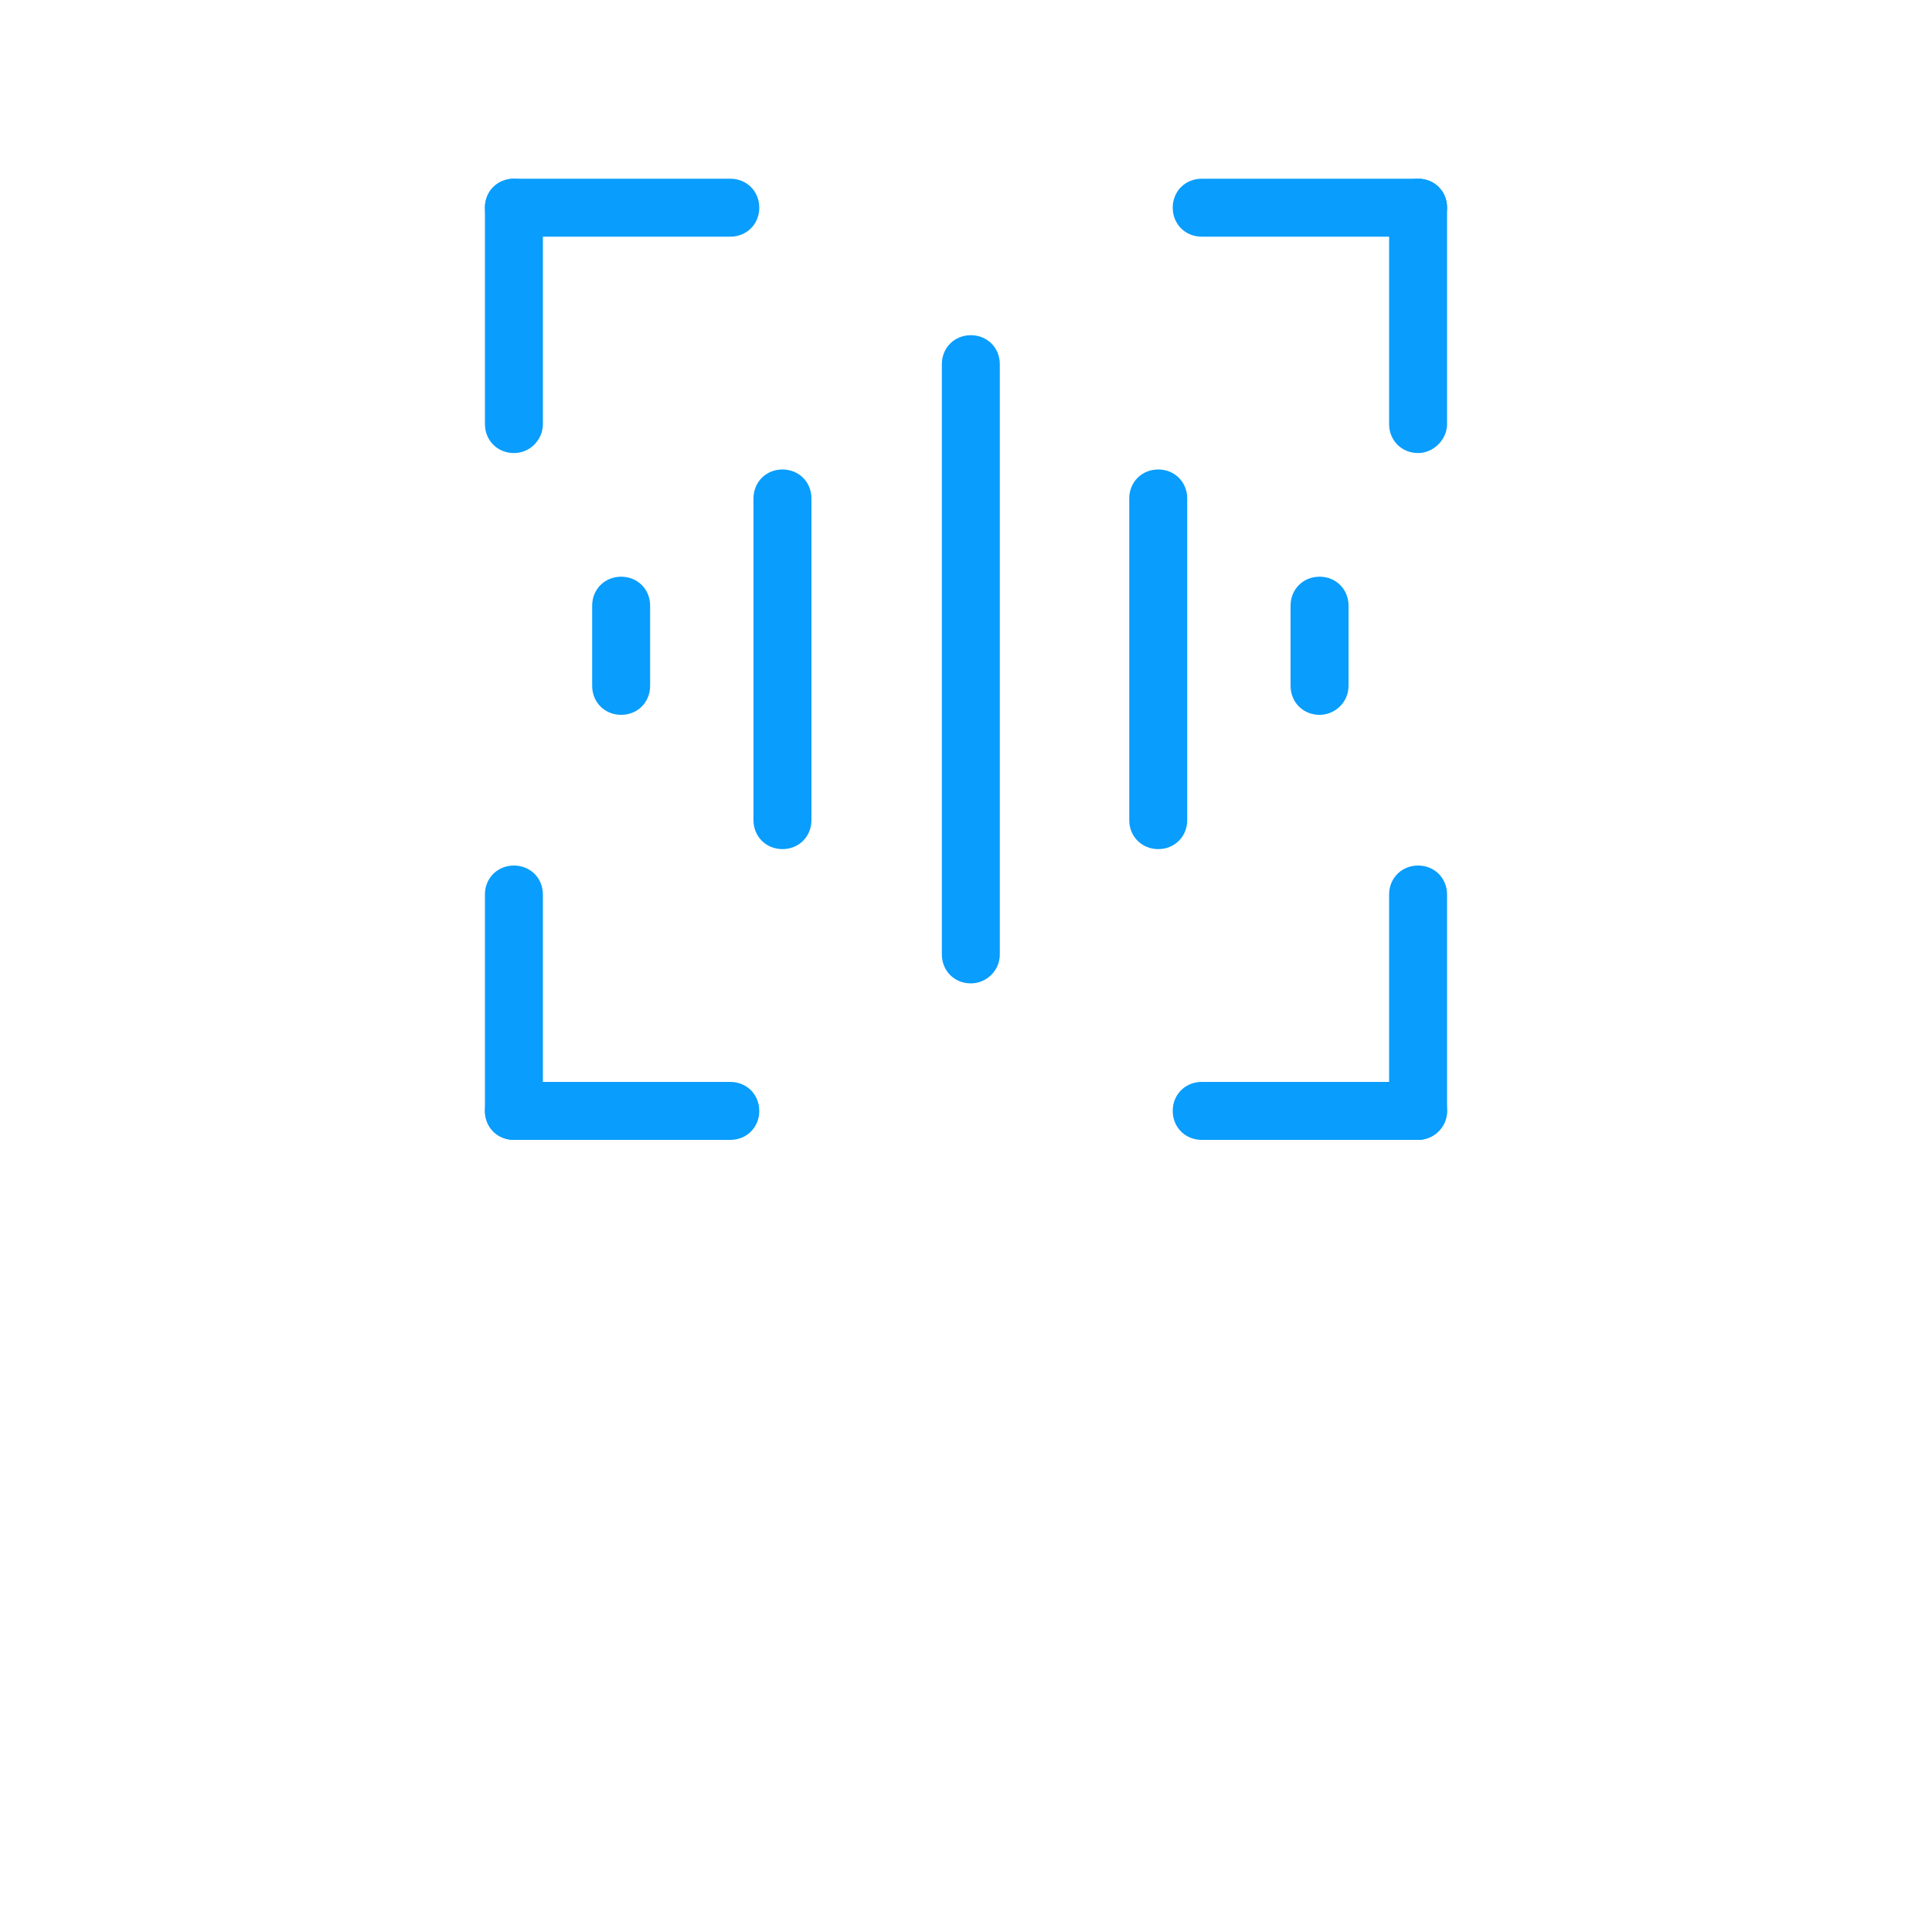 <svg xmlns="http://www.w3.org/2000/svg" xmlns:xlink="http://www.w3.org/1999/xlink" id="Layer_1" x="0px" y="0px" viewBox="0 0 200 200" style="enable-background:new 0 0 200 200;" xml:space="preserve"> <style type="text/css"> .st0{fill:#099DFD;} </style> <title>2022agora-icon（全）</title> <path class="st0" d="M100.5,101.8c-1.7,0-3-1.3-3-3V37.7c0-1.7,1.3-3,3-3s3,1.3,3,3v61.1C103.5,100.5,102.1,101.8,100.5,101.8z"></path> <path class="st0" d="M81,87.9c-1.7,0-3-1.3-3-3V51.6c0-1.7,1.3-3,3-3s3,1.3,3,3v33.3C84,86.6,82.7,87.9,81,87.9z"></path> <path class="st0" d="M64.3,74c-1.7,0-3-1.3-3-3v-8.3c0-1.7,1.3-3,3-3s3,1.3,3,3V71C67.3,72.7,66,74,64.3,74z"></path> <path class="st0" d="M136.6,74c-1.7,0-3-1.3-3-3v-8.3c0-1.7,1.3-3,3-3s3,1.3,3,3V71C139.6,72.7,138.2,74,136.6,74z"></path> <path class="st0" d="M119.9,87.9c-1.7,0-3-1.3-3-3V51.6c0-1.7,1.3-3,3-3s3,1.3,3,3v33.3C122.9,86.6,121.6,87.9,119.9,87.9z"></path> <path class="st0" d="M53.2,46.9c-1.7,0-3-1.3-3-3V21.5c0-1.7,1.3-3,3-3s3,1.3,3,3v22.4C56.2,45.5,54.9,46.9,53.2,46.9z"></path> <path class="st0" d="M75.6,24.5H53.2c-1.7,0-3-1.3-3-3s1.3-3,3-3h22.4c1.7,0,3,1.3,3,3S77.3,24.5,75.6,24.5z"></path> <path class="st0" d="M146.8,24.5h-22.4c-1.7,0-3-1.3-3-3s1.3-3,3-3h22.4c1.7,0,3,1.3,3,3S148.4,24.5,146.8,24.5z"></path> <path class="st0" d="M146.8,46.9c-1.7,0-3-1.3-3-3V21.5c0-1.7,1.3-3,3-3s3,1.3,3,3v22.4C149.8,45.5,148.4,46.9,146.8,46.9z"></path> <path class="st0" d="M146.8,118c-1.7,0-3-1.3-3-3V92.6c0-1.7,1.3-3,3-3s3,1.3,3,3V115C149.8,116.7,148.4,118,146.8,118z"></path> <path class="st0" d="M146.8,118h-22.4c-1.7,0-3-1.3-3-3s1.3-3,3-3h22.4c1.7,0,3,1.3,3,3S148.4,118,146.8,118z"></path> <path class="st0" d="M75.6,118H53.2c-1.7,0-3-1.3-3-3s1.3-3,3-3h22.4c1.7,0,3,1.3,3,3S77.3,118,75.6,118z"></path> <path class="st0" d="M53.2,118c-1.7,0-3-1.3-3-3V92.6c0-1.7,1.3-3,3-3s3,1.3,3,3V115C56.2,116.7,54.9,118,53.2,118z"></path> </svg>